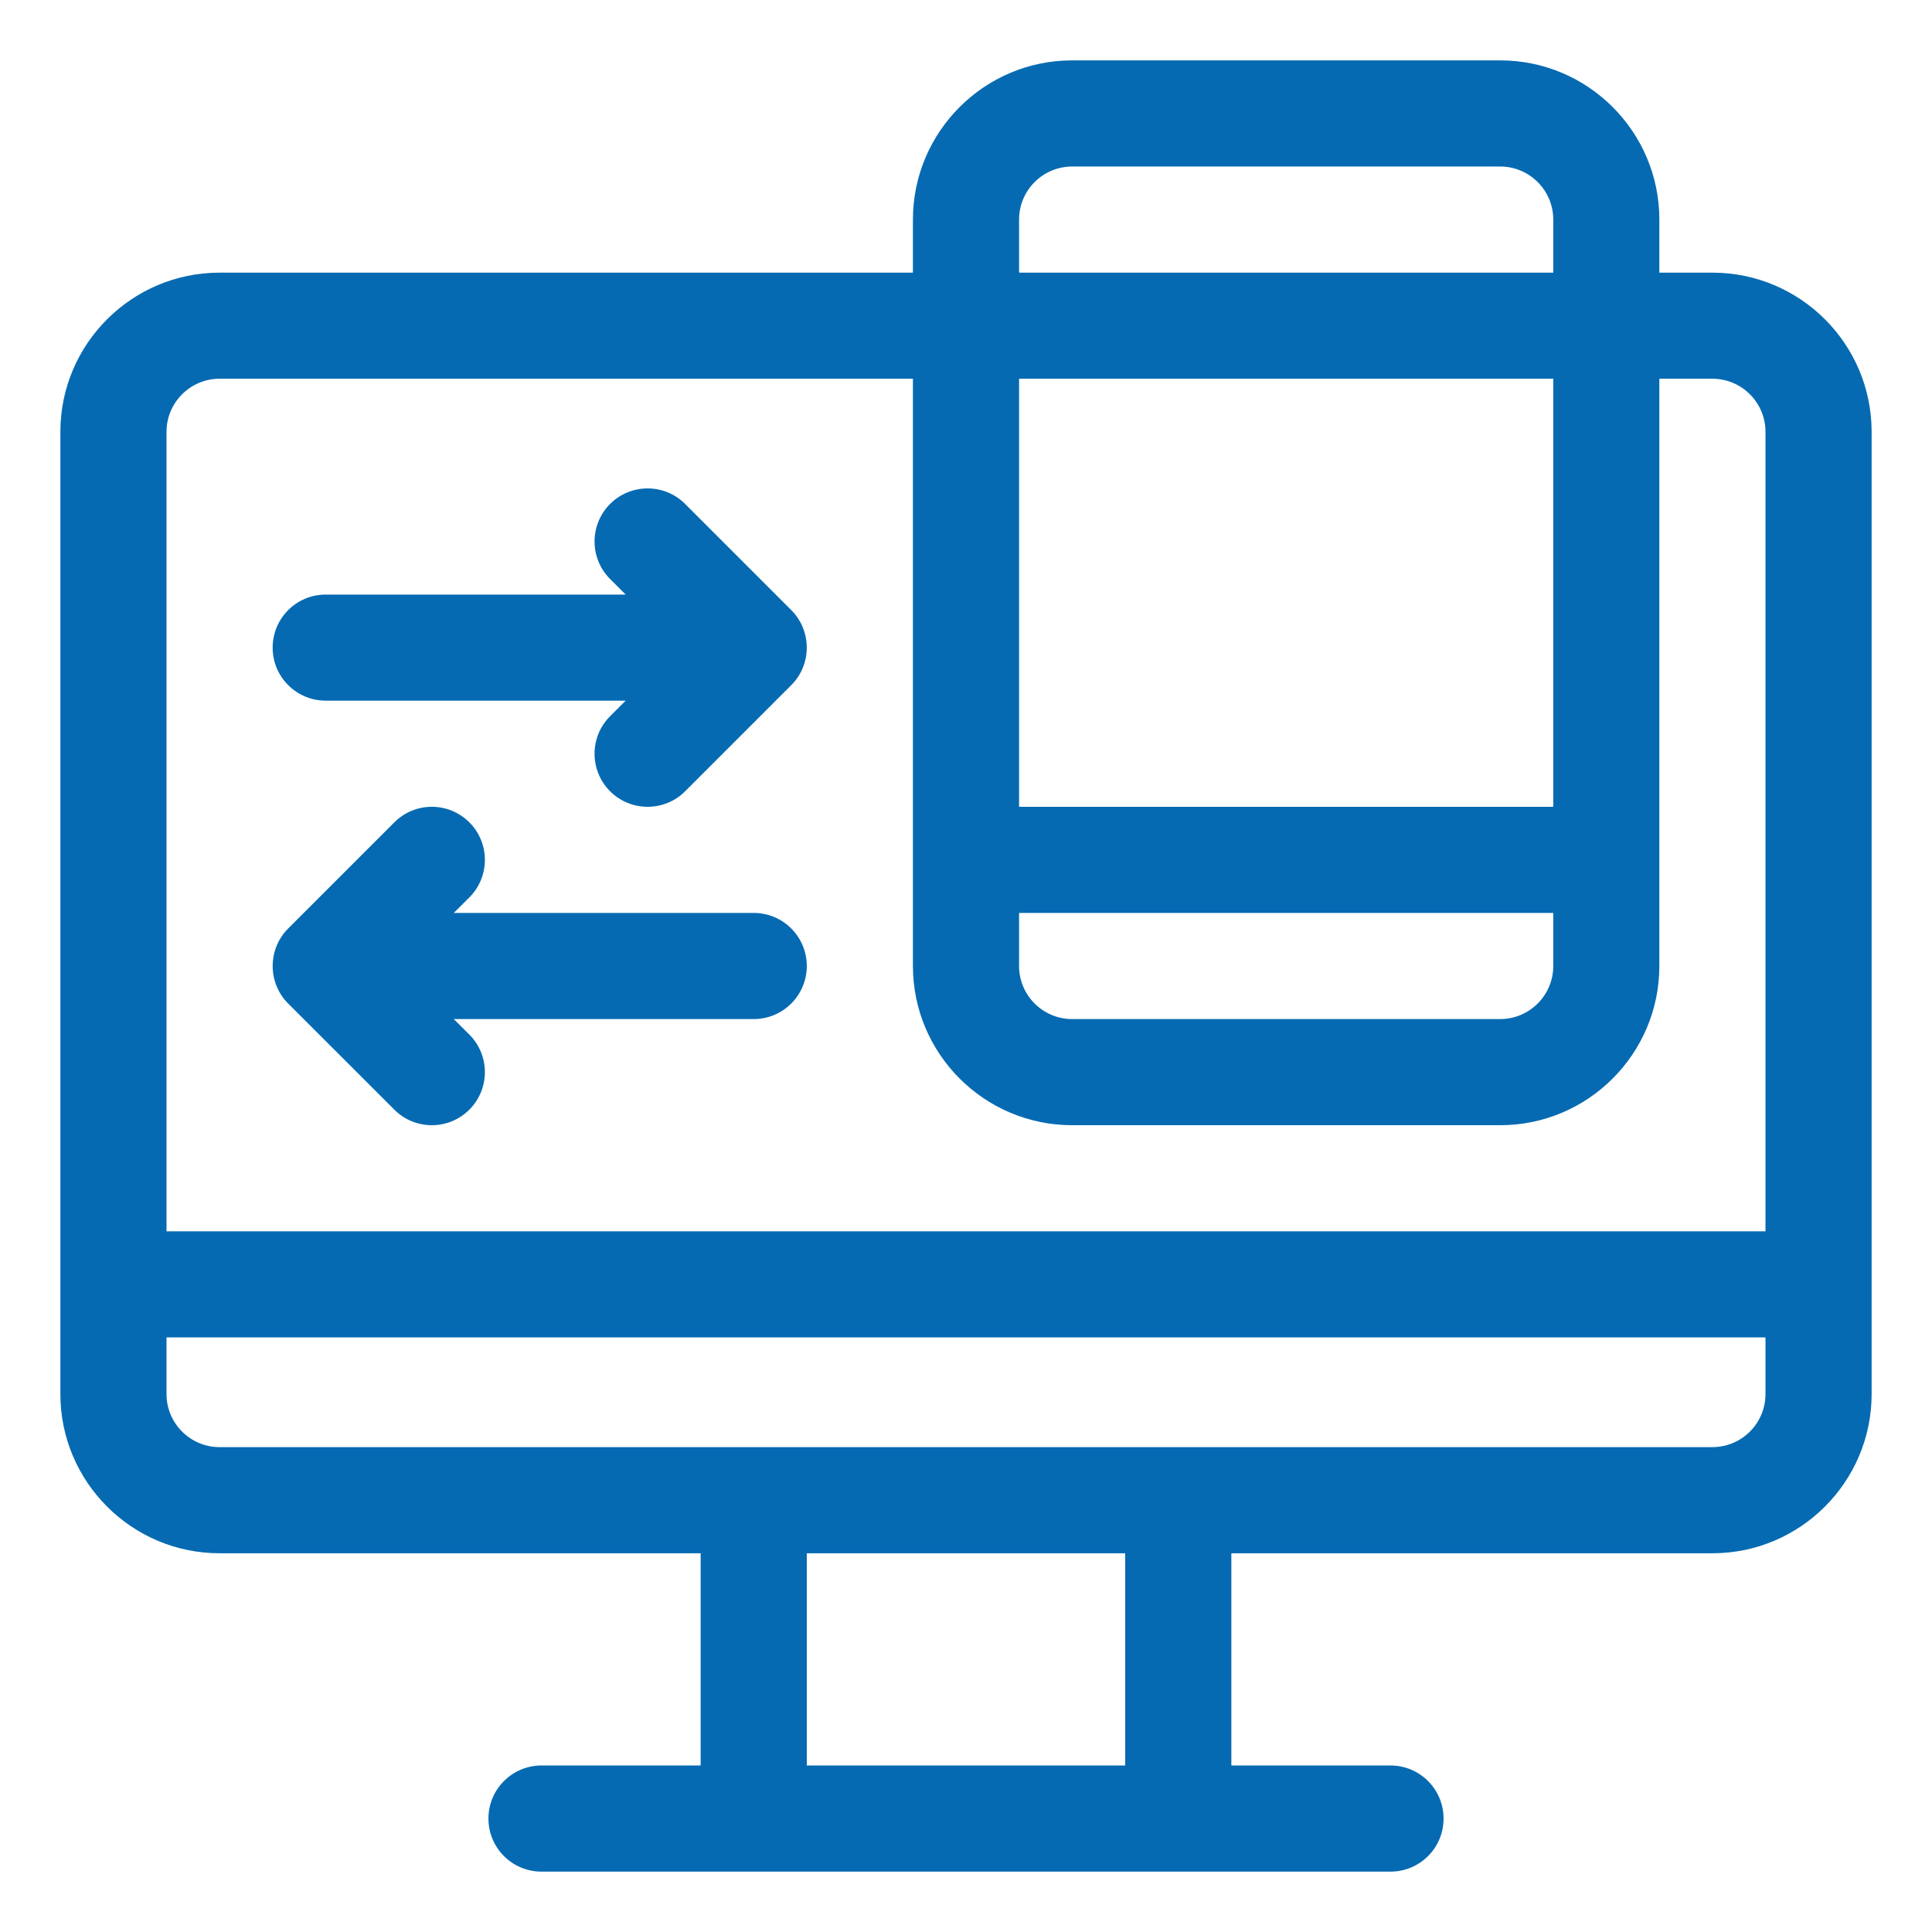 <svg width="32" height="32" viewBox="0 0 32 32" fill="none" xmlns="http://www.w3.org/2000/svg">
<path d="M28.363 4.516H27.484V3.637C27.484 2.183 26.302 1 24.848 1H17.758C16.304 1 15.121 2.183 15.121 3.637V4.516H3.637C2.183 4.516 1 5.698 1 7.152V23.09C1 24.544 2.183 25.727 3.637 25.727H11.605V29.242H8.969C8.483 29.242 8.09 29.636 8.09 30.121C8.09 30.607 8.483 31 8.969 31H23.031C23.517 31 23.91 30.607 23.91 30.121C23.91 29.636 23.517 29.242 23.031 29.242H20.395V25.727H28.363C29.817 25.727 31 24.544 31 23.09V7.152C31 5.698 29.817 4.516 28.363 4.516ZM16.879 3.637C16.879 3.152 17.273 2.758 17.758 2.758H24.848C25.332 2.758 25.727 3.152 25.727 3.637V4.516H16.879V3.637ZM16.879 6.273H25.727V13.363H16.879V6.273ZM16.879 15.121H25.727V16C25.727 16.485 25.332 16.879 24.848 16.879H17.758C17.273 16.879 16.879 16.485 16.879 16V15.121ZM18.637 29.242H13.363V25.727H18.637V29.242ZM29.242 23.09C29.242 23.575 28.848 23.969 28.363 23.969H3.637C3.152 23.969 2.758 23.575 2.758 23.09V22.152H29.242V23.09ZM29.242 20.395H2.758V7.152C2.758 6.668 3.152 6.273 3.637 6.273H15.121V16C15.121 17.454 16.304 18.637 17.758 18.637H24.848C26.302 18.637 27.484 17.454 27.484 16V6.273H28.363C28.848 6.273 29.242 6.668 29.242 7.152V20.395Z" fill="#056AB2"/>
<path d="M13.106 10.105L11.348 8.347C11.005 8.004 10.448 8.004 10.105 8.347C9.762 8.691 9.762 9.247 10.105 9.59L10.363 9.848C9.438 9.848 6.371 9.848 5.395 9.848C4.909 9.848 4.516 10.241 4.516 10.727C4.516 11.212 4.909 11.605 5.395 11.605C6.376 11.605 9.446 11.605 10.363 11.605L10.105 11.863C9.762 12.206 9.762 12.763 10.105 13.106C10.448 13.449 11.005 13.449 11.348 13.106L13.106 11.348C13.447 11.007 13.449 10.448 13.106 10.105Z" fill="#056AB2"/>
<path d="M12.484 15.121C11.503 15.121 8.433 15.121 7.516 15.121L7.774 14.864C8.117 14.52 8.117 13.964 7.774 13.621C7.431 13.277 6.874 13.277 6.531 13.621L4.773 15.379C4.431 15.721 4.431 16.28 4.773 16.622L6.531 18.379C6.874 18.723 7.431 18.723 7.774 18.379C8.117 18.036 8.117 17.48 7.774 17.136L7.516 16.879C8.44 16.879 11.508 16.879 12.484 16.879C12.97 16.879 13.363 16.485 13.363 16C13.363 15.515 12.97 15.121 12.484 15.121Z" fill="#056AB2"/>
</svg>
